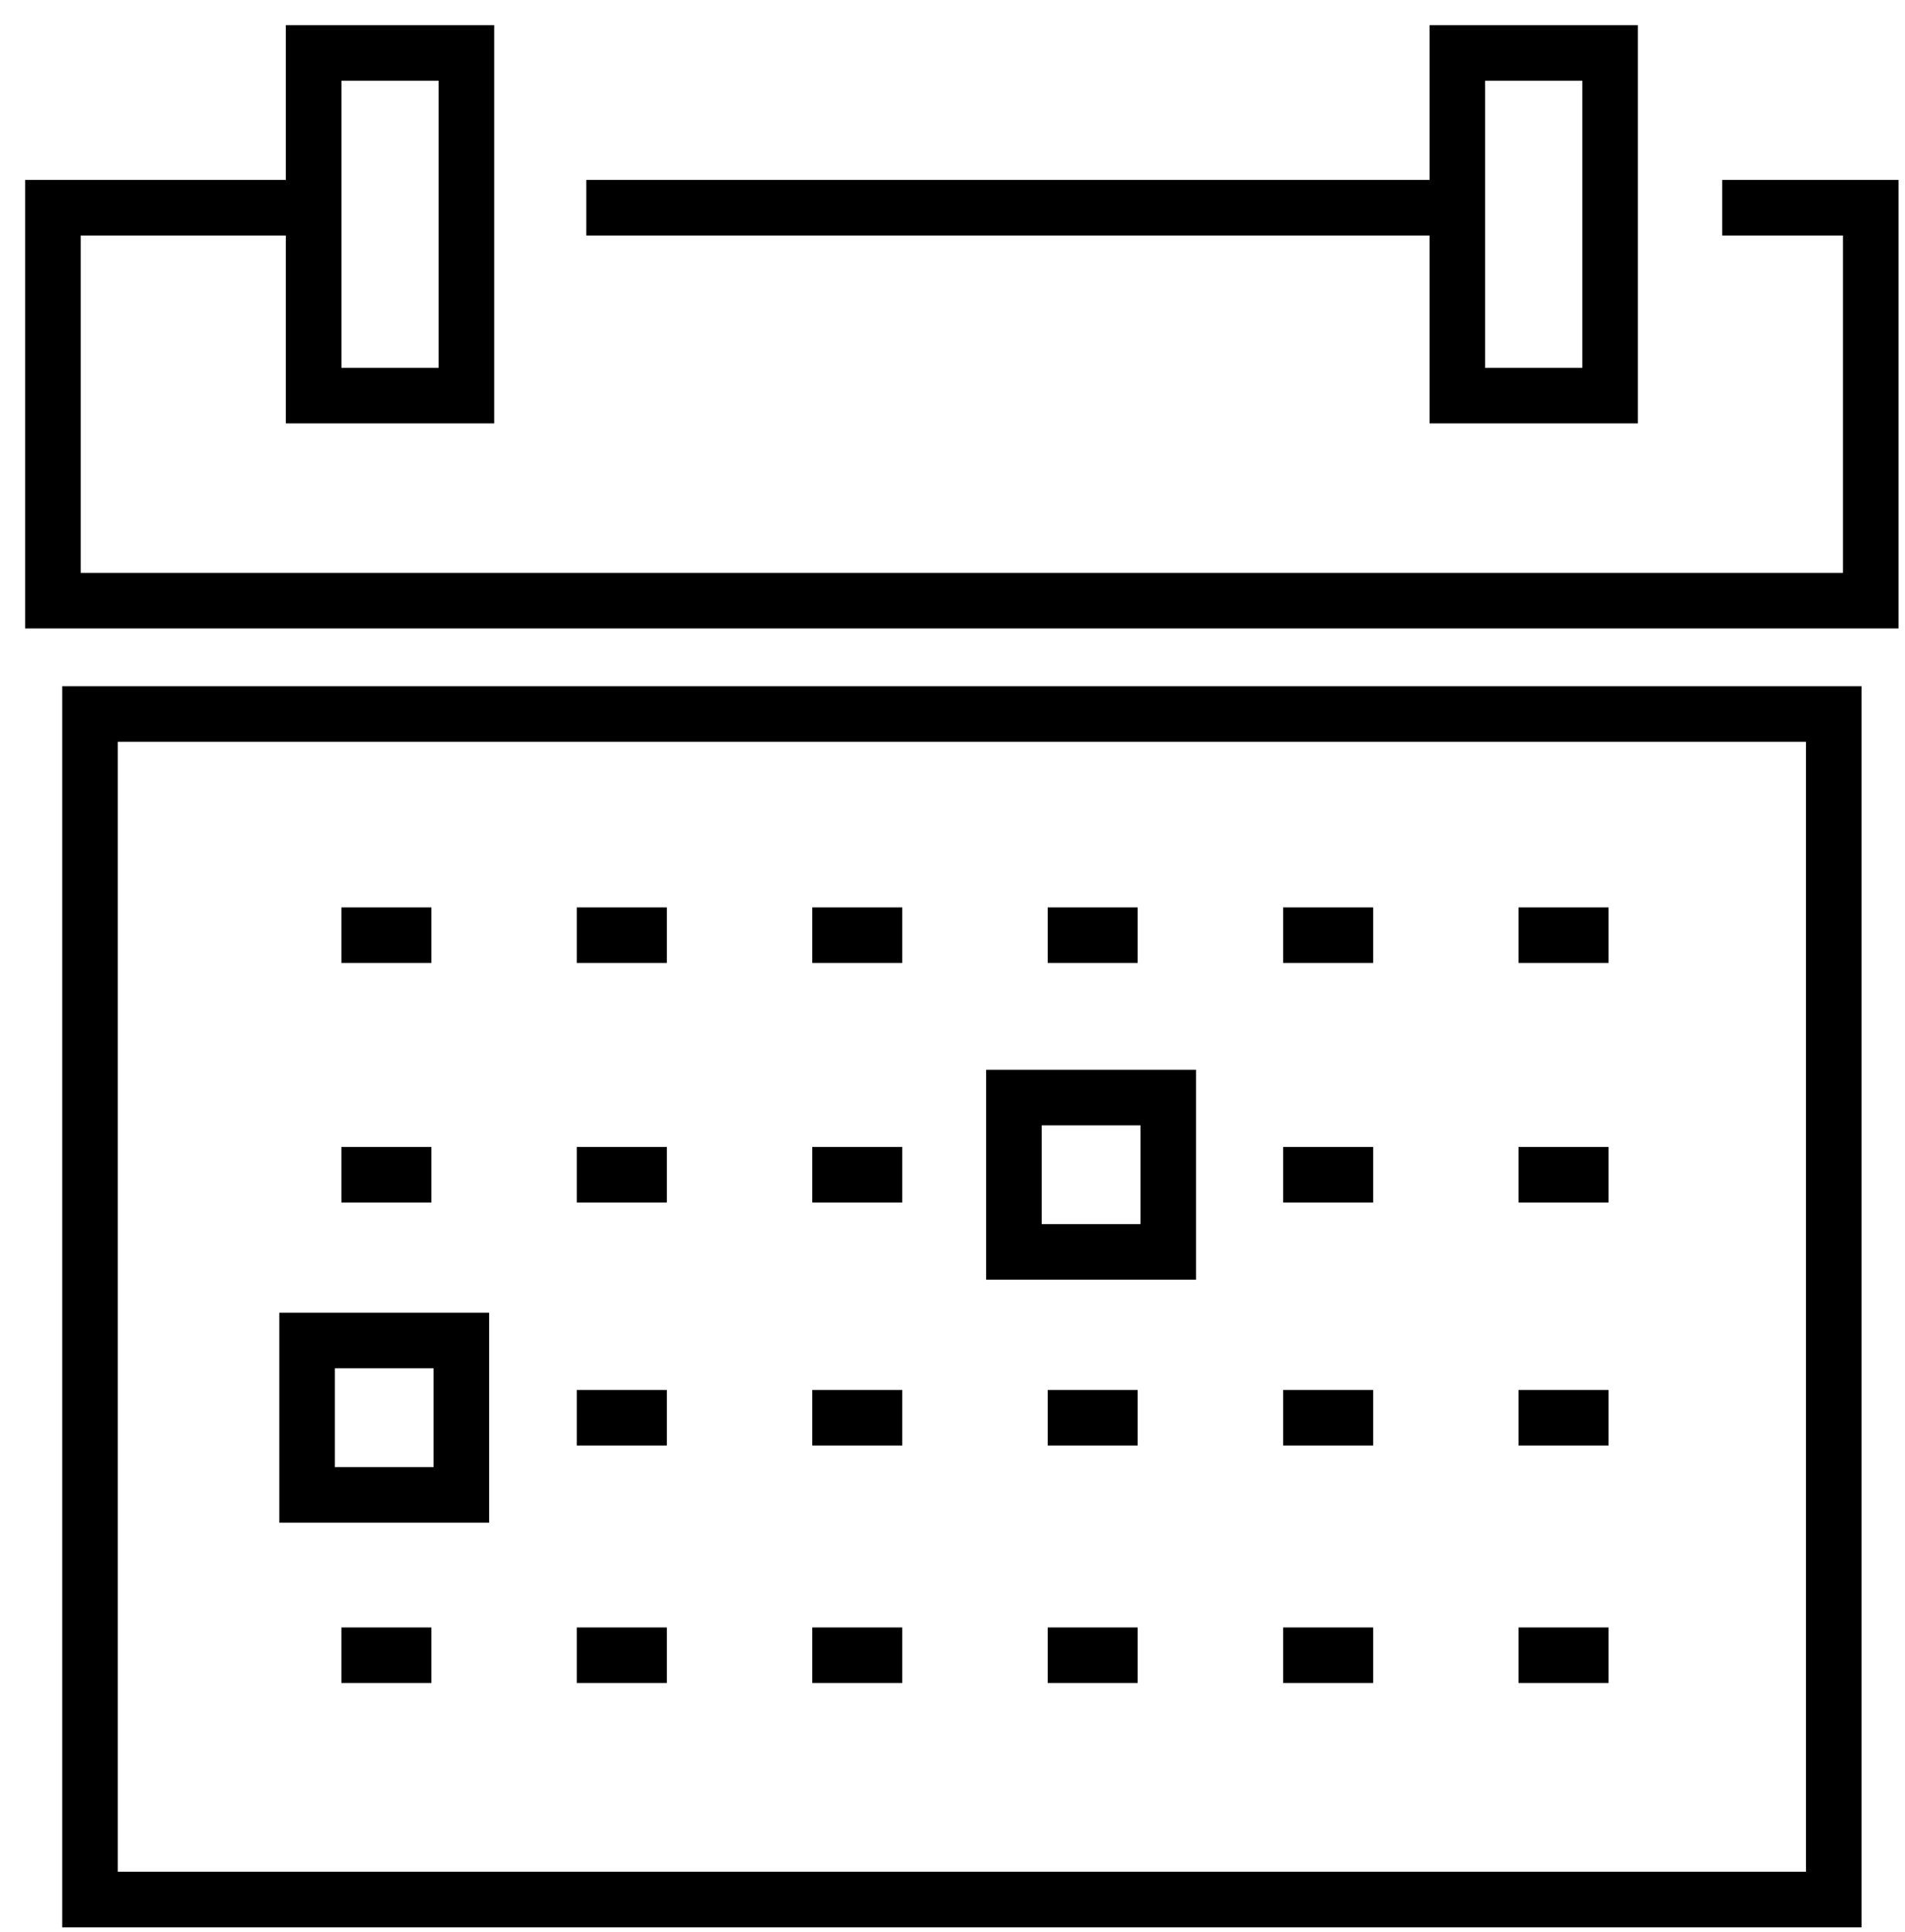 <?xml version="1.0" encoding="UTF-8"?> <svg xmlns="http://www.w3.org/2000/svg" xmlns:xlink="http://www.w3.org/1999/xlink" width="72px" height="73px" viewBox="0 0 72 73" version="1.1"><title>2BE3A924-9F2F-4D38-850D-AEF1C3D7AB70</title><g id="Desktop-visuals" stroke="none" stroke-width="1" fill="none" fill-rule="evenodd"><g id="About" transform="translate(-924, -5164)" stroke="#000000" stroke-width="2.1"><g id="spa-in-numbers" transform="translate(380, 5026)"><g id="calendar-icon" transform="translate(546, 140)"><polygon id="Stroke-1" points="9.605 54.49 15.437 54.49 15.437 48.657 9.605 48.657"></polygon><line x1="20.16" y1="5.849" x2="52.827" y2="5.849" id="Stroke-2"></line><polyline id="Stroke-3" points="63.093 5.849 68.706 5.849 68.706 20.698 -0 20.698 -0 5.849 9.427 5.849"></polyline><line x1="58.796" y1="33.339" x2="55.393" y2="33.339" id="Stroke-5"></line><line x1="49.898" y1="33.339" x2="46.496" y2="33.339" id="Stroke-6"></line><line x1="40.999" y1="33.339" x2="37.598" y2="33.339" id="Stroke-7"></line><line x1="32.102" y1="33.339" x2="28.699" y2="33.339" id="Stroke-8"></line><line x1="23.204" y1="33.339" x2="19.801" y2="33.339" id="Stroke-9"></line><line x1="14.306" y1="33.339" x2="10.901" y2="33.339" id="Stroke-10"></line><line x1="58.796" y1="60.55" x2="55.393" y2="60.55" id="Stroke-5-Copy"></line><line x1="49.898" y1="60.55" x2="46.496" y2="60.55" id="Stroke-6-Copy"></line><line x1="40.999" y1="60.55" x2="37.598" y2="60.55" id="Stroke-7-Copy"></line><line x1="32.102" y1="60.55" x2="28.699" y2="60.55" id="Stroke-8-Copy"></line><line x1="23.204" y1="60.55" x2="19.801" y2="60.55" id="Stroke-9-Copy"></line><line x1="14.306" y1="60.55" x2="10.901" y2="60.55" id="Stroke-10-Copy"></line><line x1="58.796" y1="42.392" x2="55.393" y2="42.392" id="Stroke-11"></line><line x1="49.898" y1="42.392" x2="46.496" y2="42.392" id="Stroke-12"></line><line x1="32.102" y1="42.392" x2="28.699" y2="42.392" id="Stroke-13"></line><line x1="23.204" y1="42.392" x2="19.801" y2="42.392" id="Stroke-14"></line><line x1="14.306" y1="42.392" x2="10.901" y2="42.392" id="Stroke-15"></line><line x1="58.796" y1="51.574" x2="55.393" y2="51.574" id="Stroke-16"></line><line x1="49.898" y1="51.574" x2="46.496" y2="51.574" id="Stroke-17"></line><line x1="40.999" y1="51.574" x2="37.598" y2="51.574" id="Stroke-18"></line><line x1="32.102" y1="51.574" x2="28.699" y2="51.574" id="Stroke-19"></line><line x1="23.204" y1="51.574" x2="19.801" y2="51.574" id="Stroke-20"></line><polygon id="Stroke-21" points="1.4 24.982 67.306 24.982 67.306 69.782 1.4 69.782"></polygon><polygon id="Stroke-23" points="53.078 12.95 58.853 12.95 58.853 -0 53.078 -0"></polygon><polygon id="Stroke-25" points="9.853 12.95 15.628 12.95 15.628 -0 9.853 -0"></polygon><polygon id="Stroke-27" points="36.321 45.308 42.155 45.308 42.155 39.475 36.321 39.475"></polygon></g></g></g></g></svg> 